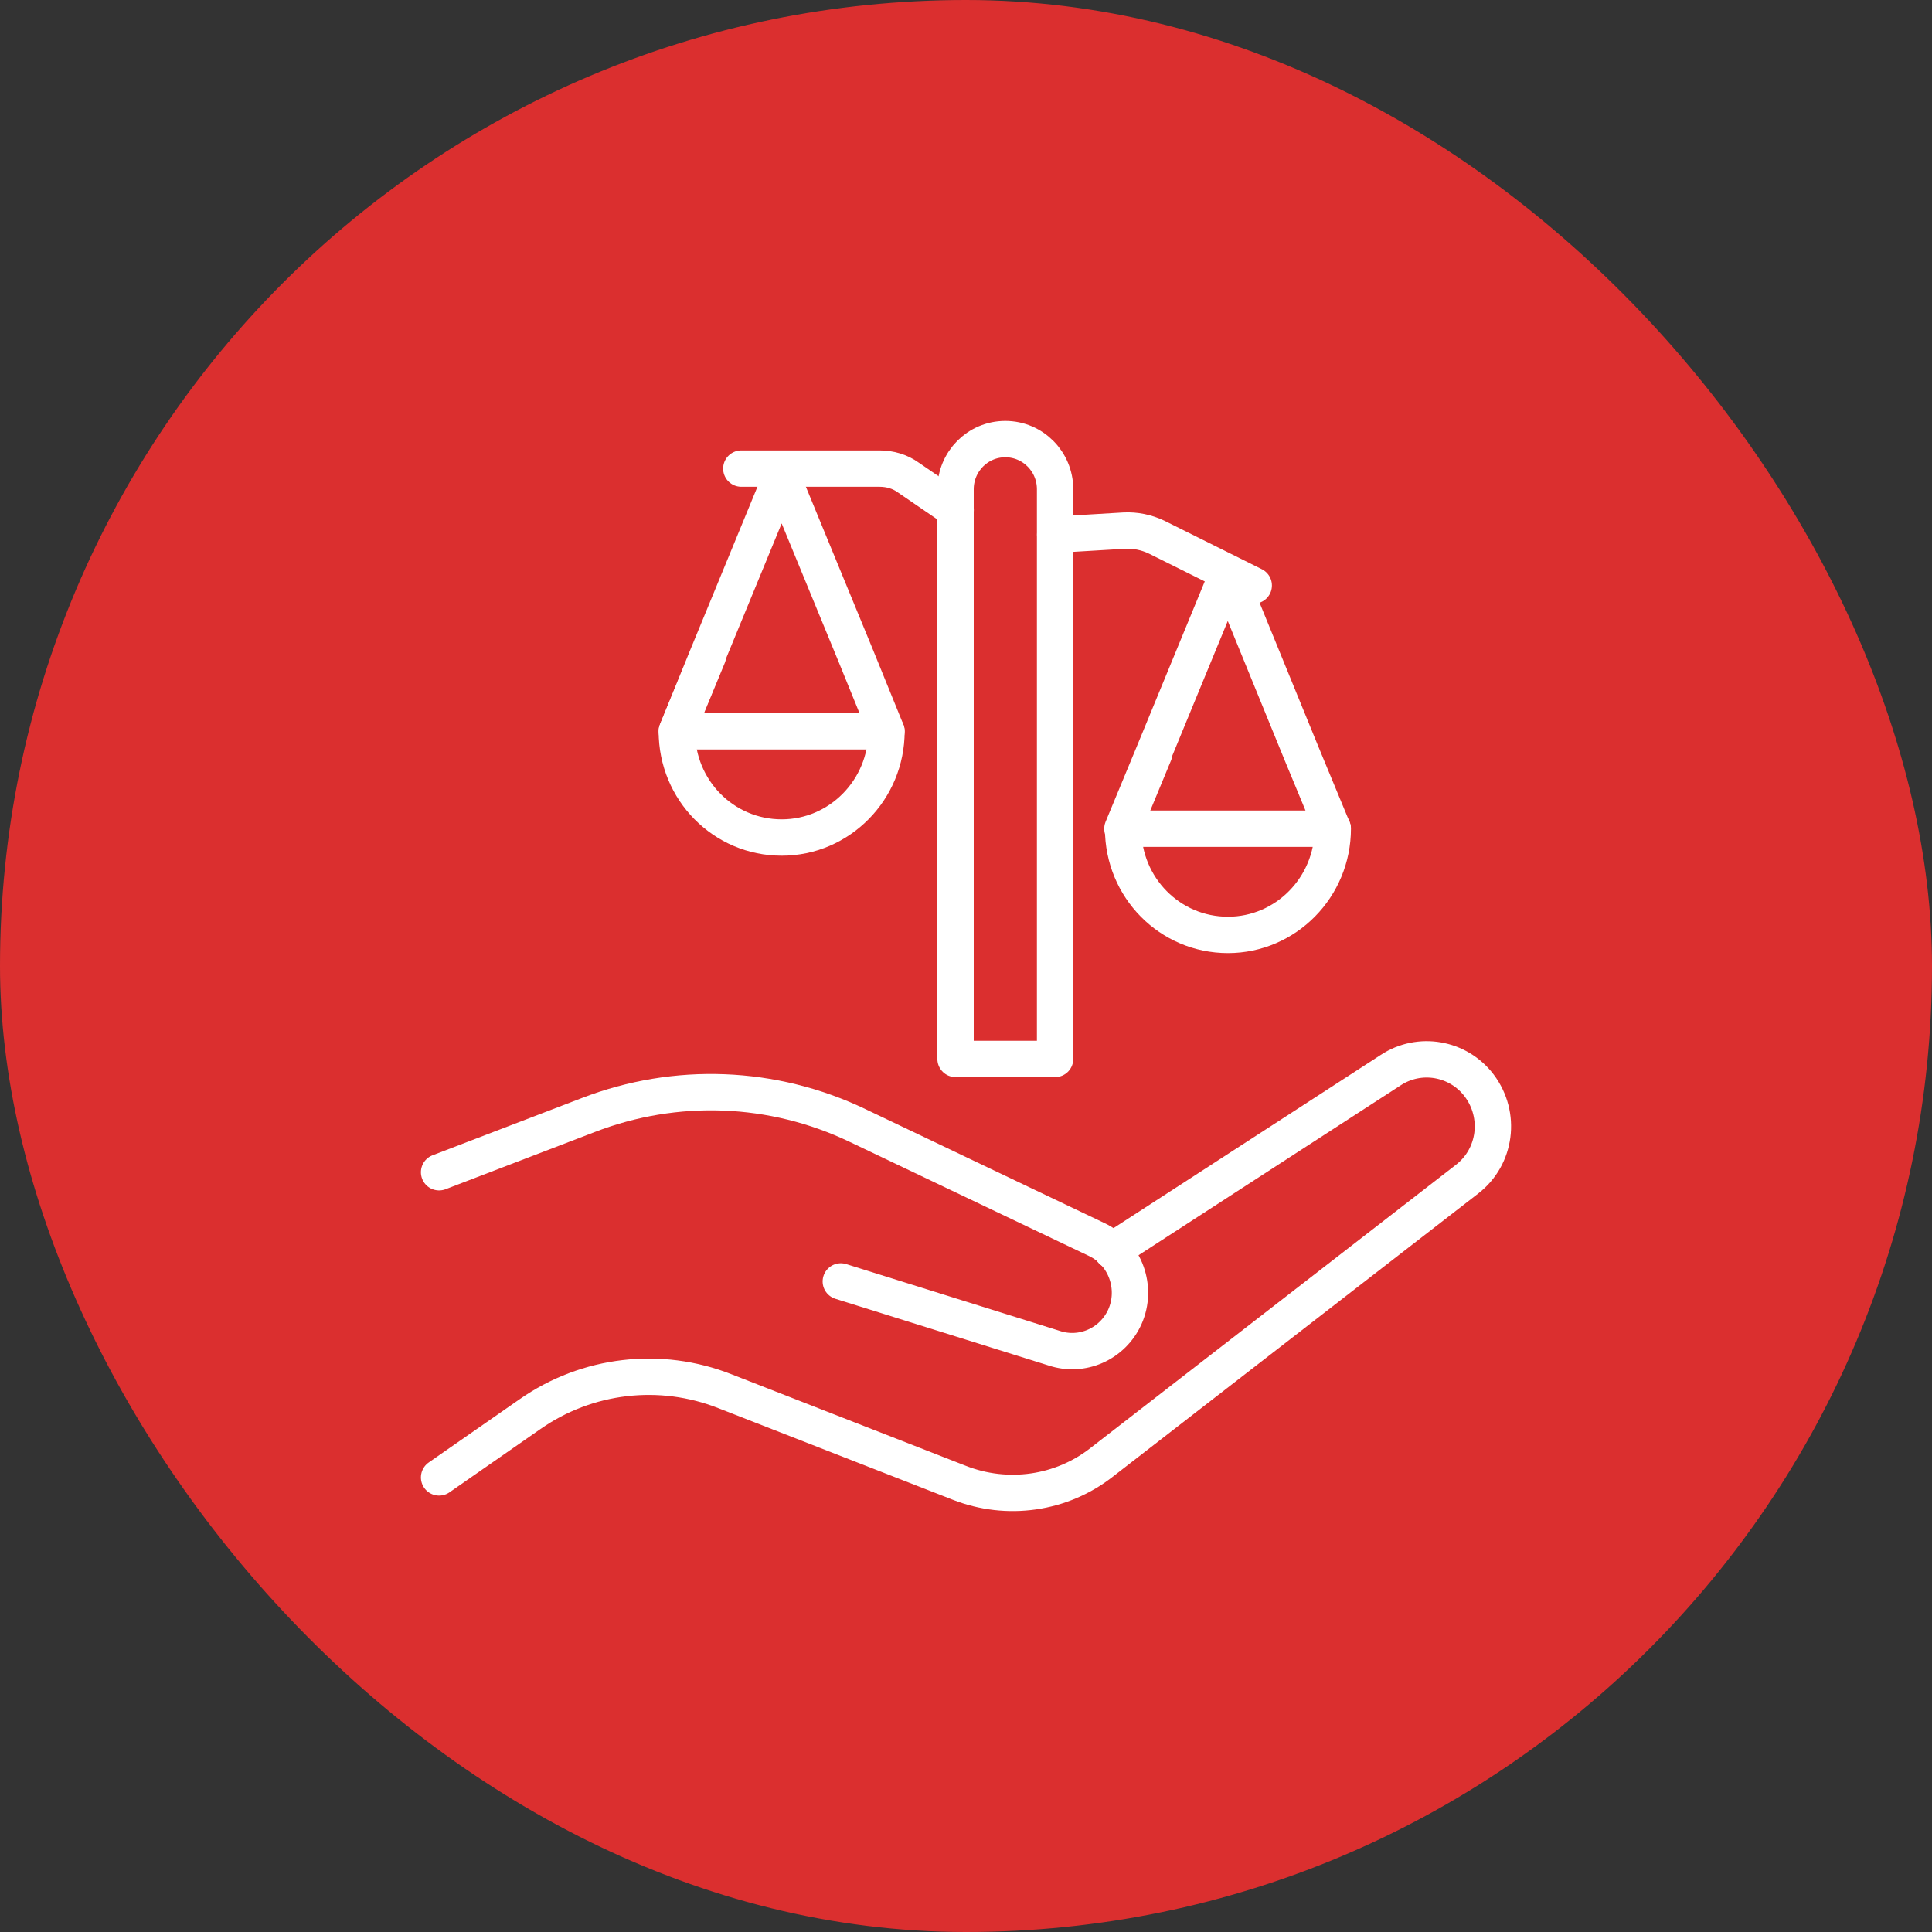 <svg width="44" height="44" viewBox="0 0 44 44" fill="none" xmlns="http://www.w3.org/2000/svg">
<rect x="0" y="0" width="44" height="44" fill="#333333" stroke="none"/>
<rect width="44" height="44" rx="22" fill="#DB2F2F"/>
<path d="M10 26.697L13.401 25.393C15.388 24.627 17.602 24.707 19.536 25.635L24.978 28.23C25.631 28.539 25.912 29.332 25.618 29.991C25.338 30.609 24.644 30.918 24.004 30.703L19.149 29.184" stroke="white" stroke-width="0.828" stroke-miterlimit="10" stroke-linecap="round" stroke-linejoin="round"/>
<path d="M10 33.647L12.067 32.209C13.374 31.294 15.041 31.106 16.509 31.684L21.844 33.768C22.937 34.198 24.178 34.023 25.098 33.297L33.407 26.858C34.074 26.347 34.194 25.393 33.687 24.721C33.207 24.089 32.327 23.941 31.673 24.371L25.325 28.485" stroke="white" stroke-width="0.828" stroke-miterlimit="10" stroke-linecap="round" stroke-linejoin="round"/>
<path d="M24.029 24.116H21.762V11.143C21.762 10.511 22.268 10 22.895 10C23.522 10 24.029 10.511 24.029 11.143V24.116Z" stroke="white" stroke-width="0.828" stroke-miterlimit="10" stroke-linecap="round" stroke-linejoin="round"/>
<path d="M24.031 12.178L25.605 12.084C25.858 12.071 26.112 12.124 26.339 12.232L28.553 13.334" stroke="white" stroke-width="0.828" stroke-miterlimit="10" stroke-linecap="round" stroke-linejoin="round"/>
<path d="M30.353 18.872C30.353 20.203 29.286 21.292 27.965 21.292C26.645 21.292 25.578 20.217 25.578 18.872L26.285 17.165" stroke="white" stroke-width="0.828" stroke-miterlimit="10" stroke-linecap="round" stroke-linejoin="round"/>
<path d="M30.351 18.873H25.562L26.269 17.166L27.963 13.052L29.644 17.166L30.351 18.873Z" stroke="white" stroke-width="0.828" stroke-miterlimit="10" stroke-linecap="round" stroke-linejoin="round"/>
<path d="M20.189 16.654C20.189 17.985 19.122 19.074 17.802 19.074C16.481 19.074 15.414 17.999 15.414 16.654L16.121 14.947" stroke="white" stroke-width="0.828" stroke-miterlimit="10" stroke-linecap="round" stroke-linejoin="round"/>
<path d="M20.189 16.654H15.414L16.108 14.947L17.802 10.833L19.495 14.947L20.189 16.654Z" stroke="white" stroke-width="0.828" stroke-miterlimit="10" stroke-linecap="round" stroke-linejoin="round"/>
<path d="M21.764 11.613L20.684 10.874C20.497 10.739 20.27 10.672 20.03 10.672H16.883" stroke="white" stroke-width="0.828" stroke-miterlimit="10" stroke-linecap="round" stroke-linejoin="round"/>
</svg>
